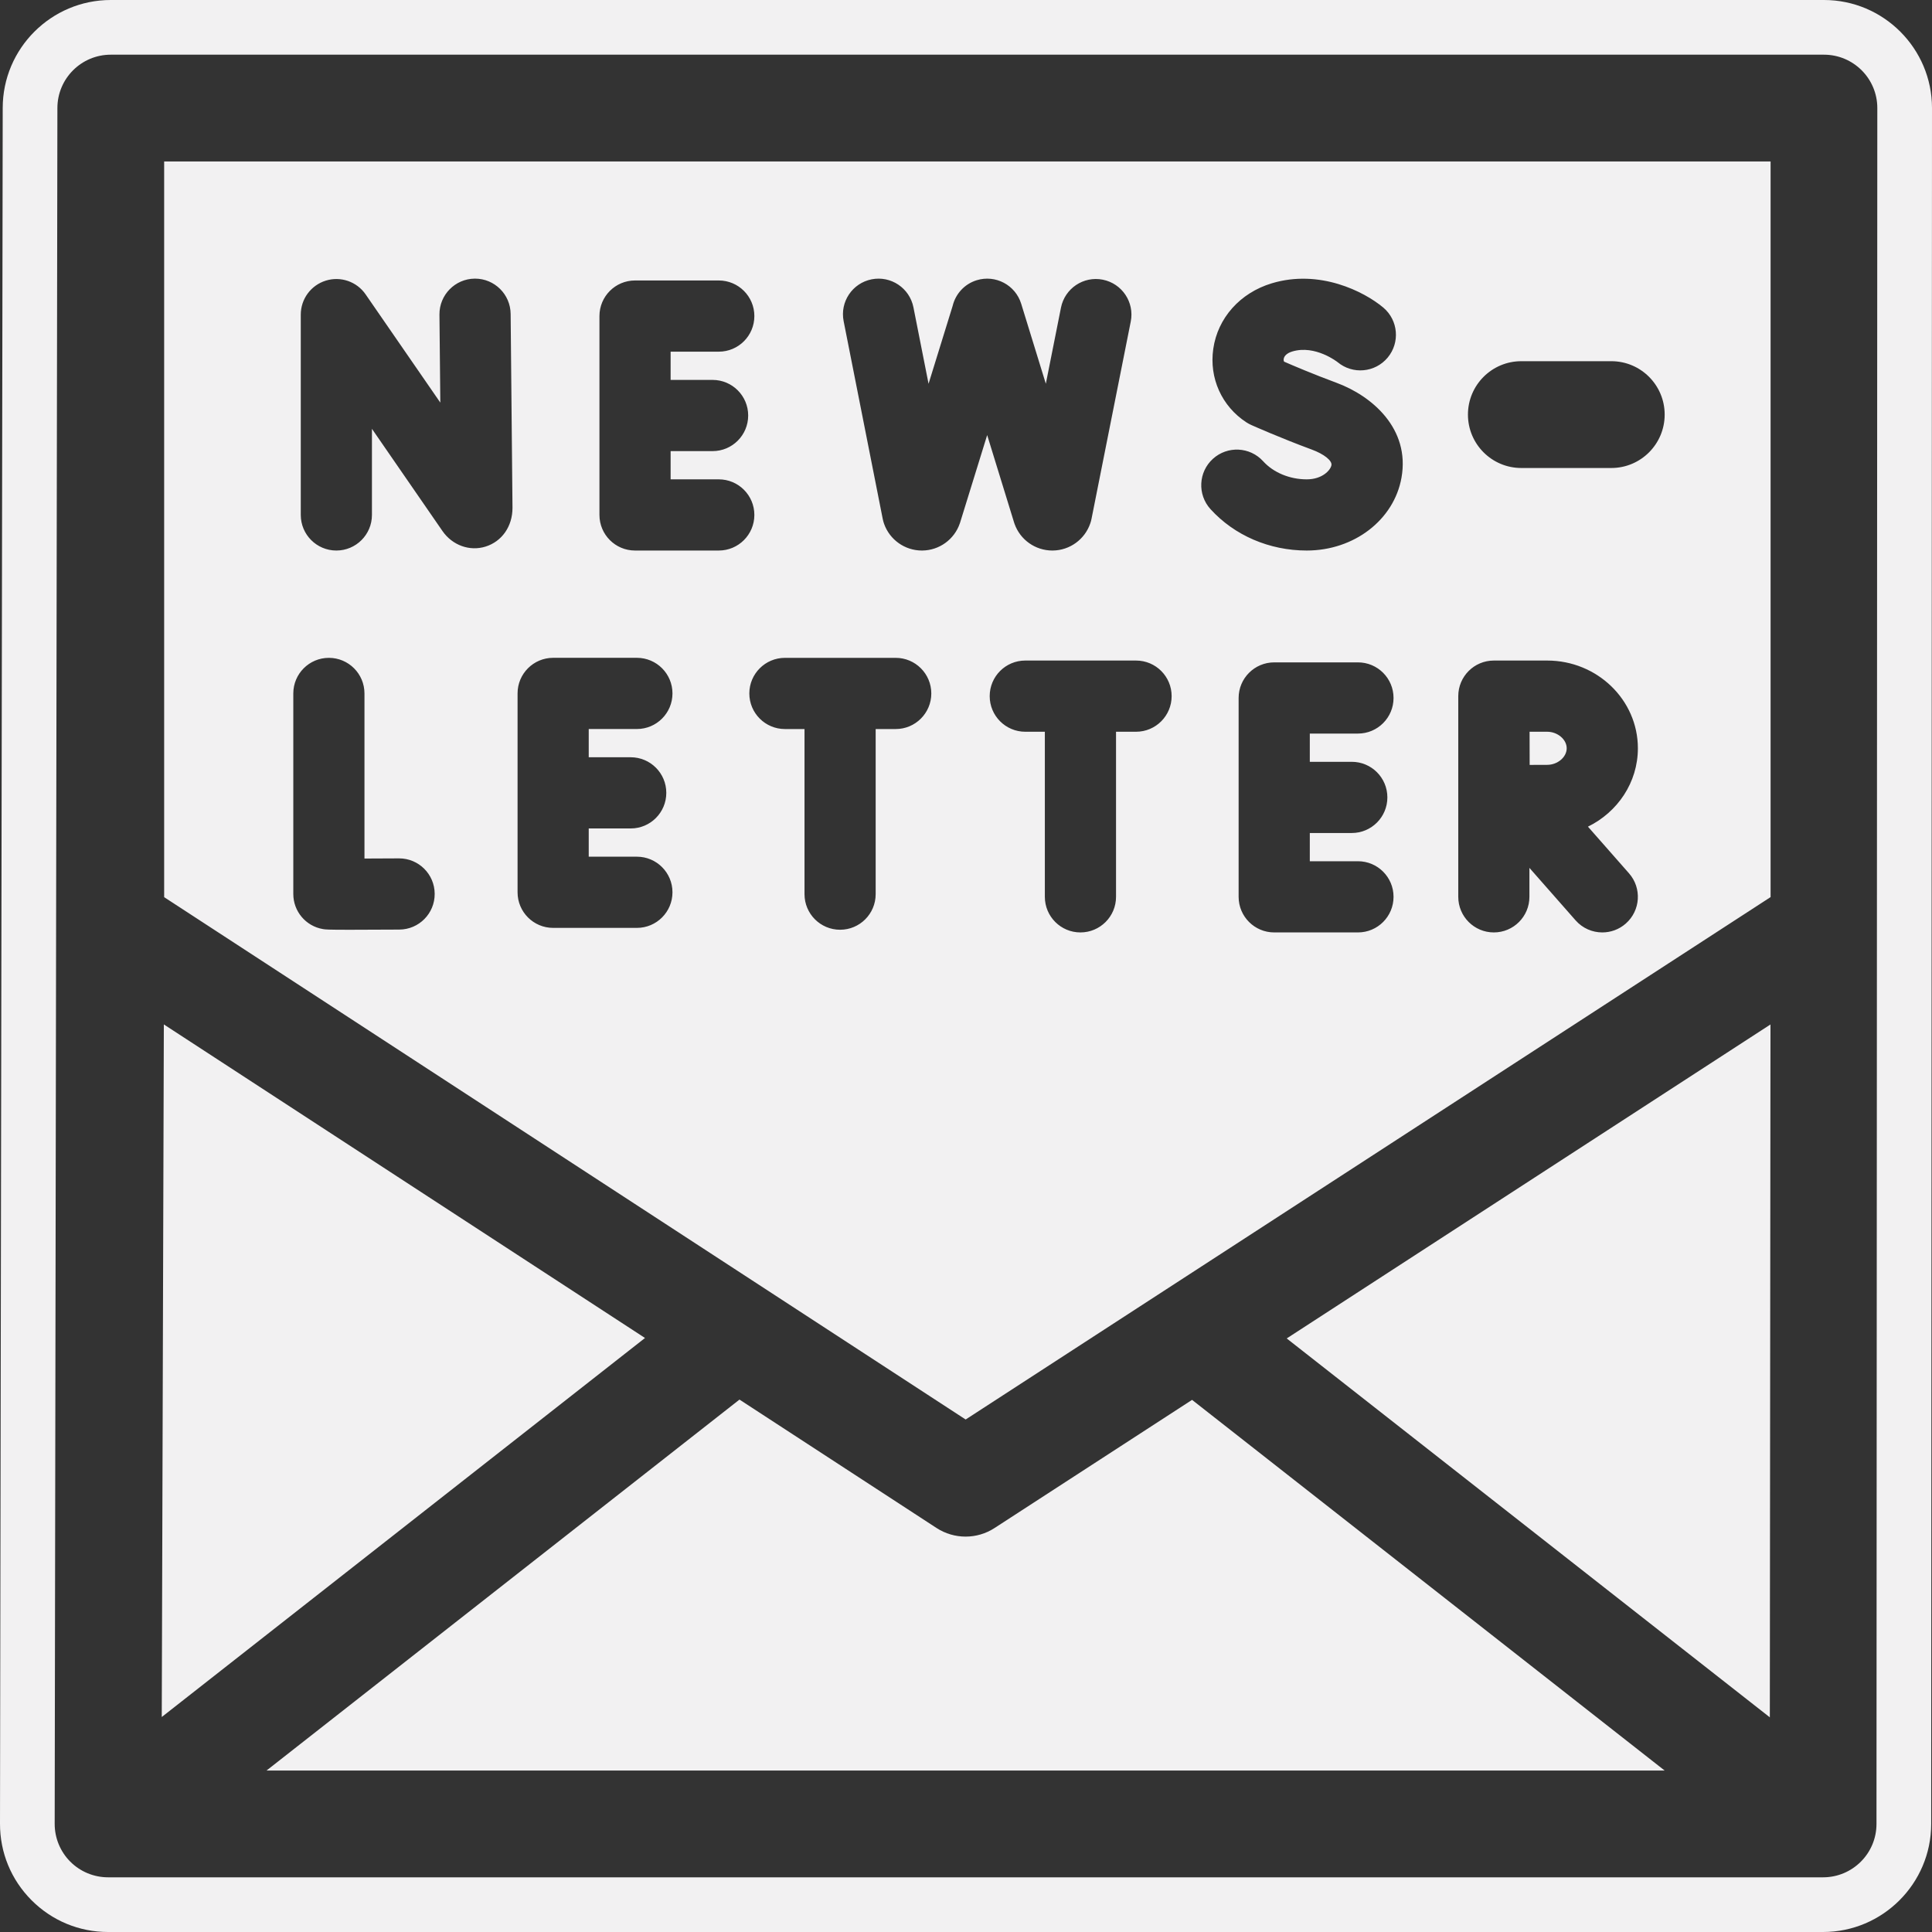 <?xml version="1.0" encoding="UTF-8" standalone="no"?><svg xmlns="http://www.w3.org/2000/svg" xmlns:xlink="http://www.w3.org/1999/xlink" fill="#f2f1f2" height="500" preserveAspectRatio="xMidYMid meet" version="1" viewBox="-0.0 0.0 500.0 500.0" width="500" zoomAndPan="magnify"><rect x="-0.0" y="0.0" width="500.0" height="500.0" fill="#333333" stroke="none"/><g id="change1_1"><path d="M 42.402 265.121 L 41.863 444.359 L 166.926 346.27 Z M 42.402 265.121"/><path d="M 395.875 197.957 C 397.641 197.945 399.285 197.941 400.414 197.941 C 403.105 197.941 405.461 195.941 405.461 193.656 C 405.461 191.371 403.105 189.375 400.414 189.375 L 395.855 189.375 C 395.859 191.145 395.863 192.73 395.863 193.656 C 395.863 194.723 395.871 196.277 395.875 197.957"/><path d="M 257.406 395.441 C 255.125 396.93 252.508 397.672 249.895 397.672 C 247.27 397.672 244.645 396.926 242.352 395.43 L 191.379 362.211 L 68.977 458.211 L 430.805 458.211 L 308.504 362.285 L 257.406 395.441"/><path d="M 458.031 444.445 L 458.199 265.129 L 333 346.387 Z M 458.031 444.445"/><path d="M 485.633 472.043 C 485.629 479.668 479.441 485.848 471.816 485.848 L 27.965 485.848 C 24.293 485.848 20.773 484.387 18.18 481.785 C 15.59 479.184 14.141 475.66 14.152 471.988 L 14.855 27.969 C 14.855 20.336 21.039 14.152 28.672 14.152 L 472.035 14.152 C 479.664 14.152 485.848 20.336 485.848 27.969 Z M 472.039 0 L 28.672 0 C 13.246 0 0.703 12.547 0.703 27.945 L 0 471.945 C -0.02 479.445 2.883 486.484 8.168 491.781 C 13.457 497.078 20.488 500 27.965 500 L 471.816 500 C 487.223 500 499.77 487.469 499.789 472.059 L 500 27.969 C 500 12.547 487.461 0 472.039 0"/><path d="M 75.906 179.465 C 75.906 174.379 80.027 170.25 85.113 170.25 C 90.199 170.25 94.324 174.379 94.324 179.465 L 94.324 222.188 C 97.109 222.18 100.246 222.164 103.242 222.148 C 103.258 222.148 103.277 222.148 103.297 222.148 C 108.355 222.148 112.473 226.238 112.496 231.312 C 112.527 236.402 108.43 240.547 103.344 240.574 C 97.418 240.609 93.355 240.625 90.539 240.625 C 84.609 240.625 84.211 240.555 83.555 240.441 C 79.133 239.684 75.906 235.848 75.906 231.363 Z M 77.84 81.426 C 77.84 77.387 80.461 73.828 84.309 72.629 C 88.152 71.43 92.336 72.867 94.625 76.188 L 113.953 104.191 L 113.73 81.414 C 113.684 76.328 117.766 72.164 122.852 72.109 C 122.883 72.109 122.914 72.109 122.945 72.109 C 127.988 72.109 132.102 76.18 132.152 81.238 L 132.633 131.43 C 132.633 136.23 129.898 140.133 125.66 141.457 C 121.547 142.742 117.066 141.121 114.508 137.426 L 96.258 110.977 L 96.258 133.266 C 96.258 138.352 92.133 142.477 87.047 142.477 C 81.961 142.477 77.84 138.352 77.84 133.266 Z M 133.945 179.453 C 133.945 174.367 138.066 170.242 143.156 170.242 L 164.828 170.242 C 169.914 170.242 174.035 174.367 174.035 179.453 C 174.035 184.547 169.914 188.668 164.828 188.668 L 152.363 188.668 L 152.363 195.977 L 163.23 195.977 C 168.316 195.977 172.438 200.102 172.438 205.188 C 172.438 210.277 168.316 214.402 163.23 214.402 L 152.363 214.402 L 152.363 221.711 L 164.828 221.711 C 169.914 221.711 174.035 225.836 174.035 230.922 C 174.035 236.008 169.914 240.137 164.828 240.137 L 143.156 240.137 C 138.066 240.137 133.945 236.008 133.945 230.922 Z M 155.137 81.797 C 155.137 76.711 159.258 72.586 164.344 72.586 L 186.02 72.586 C 191.105 72.586 195.227 76.711 195.227 81.797 C 195.227 86.891 191.105 91.012 186.02 91.012 L 173.555 91.012 L 173.555 98.32 L 184.422 98.32 C 189.508 98.32 193.629 102.445 193.629 107.531 C 193.629 112.621 189.508 116.746 184.422 116.746 L 173.555 116.746 L 173.555 124.055 L 186.02 124.055 C 191.105 124.055 195.227 128.18 195.227 133.266 C 195.227 138.352 191.105 142.477 186.02 142.477 L 164.344 142.477 C 159.258 142.477 155.137 138.352 155.137 133.266 Z M 203.141 170.25 L 231.809 170.25 C 236.895 170.25 241.02 174.379 241.02 179.465 C 241.02 184.555 236.891 188.676 231.809 188.676 L 226.621 188.676 L 226.621 231.406 C 226.621 236.492 222.5 240.617 217.414 240.617 C 212.328 240.617 208.207 236.492 208.207 231.406 L 208.207 188.676 L 203.141 188.676 C 198.055 188.676 193.926 184.555 193.926 179.465 C 193.926 174.379 198.055 170.25 203.141 170.25 Z M 225.574 72.289 C 230.566 71.301 235.406 74.547 236.398 79.539 L 240.309 99.32 L 246.539 79.184 C 247.273 76.121 249.551 73.516 252.773 72.523 C 257.641 71.027 262.785 73.754 264.285 78.613 L 270.66 99.312 L 274.578 79.621 C 275.57 74.633 280.418 71.391 285.406 72.383 C 290.395 73.379 293.633 78.227 292.637 83.219 L 282.484 134.27 C 282.402 134.664 282.305 135.055 282.168 135.438 C 280.746 139.617 276.828 142.449 272.414 142.477 L 272.344 142.477 C 267.953 142.477 264.031 139.711 262.562 135.57 C 262.52 135.445 262.477 135.324 262.438 135.199 L 255.48 112.598 L 248.488 135.195 C 248.465 135.277 248.438 135.359 248.406 135.438 C 246.988 139.617 243.066 142.449 238.652 142.477 L 238.578 142.477 C 234.195 142.477 230.27 139.711 228.801 135.57 C 228.652 135.148 228.531 134.715 228.445 134.273 L 218.332 83.113 C 217.344 78.121 220.586 73.277 225.574 72.289 Z M 303.219 180.16 C 303.219 185.246 299.098 189.375 294.012 189.375 L 288.828 189.375 L 288.828 232.098 C 288.828 237.188 284.699 241.312 279.613 241.312 C 274.535 241.312 270.406 237.188 270.406 232.098 L 270.406 189.375 L 265.34 189.375 C 260.254 189.375 256.133 185.246 256.133 180.16 C 256.133 175.07 260.254 170.949 265.34 170.949 L 294.012 170.949 C 299.098 170.949 303.219 175.07 303.219 180.16 Z M 313.902 118.742 C 317.676 115.324 323.496 115.613 326.91 119.379 C 329.562 122.305 333.773 124.055 338.18 124.055 C 342.234 124.055 344.344 121.668 344.574 120.391 C 344.785 119.211 342.652 117.512 339.504 116.352 C 331.363 113.348 324.141 110.129 323.832 109.992 C 323.391 109.789 322.965 109.562 322.555 109.297 C 316.188 105.141 312.902 97.859 313.992 90.285 C 315.137 82.293 320.938 75.789 329.129 73.32 C 341.516 69.586 353.047 75.465 357.953 79.566 L 357.953 79.562 C 357.965 79.57 357.969 79.578 357.973 79.582 C 357.988 79.59 358.004 79.602 358.012 79.613 C 361.863 82.883 362.371 88.648 359.133 92.539 C 355.875 96.449 350.07 96.977 346.164 93.719 C 346.164 93.719 340.398 89.168 334.441 90.965 C 333.148 91.352 332.34 92.062 332.219 92.906 C 332.172 93.238 332.238 93.457 332.336 93.602 C 334.523 94.559 340.016 96.898 345.875 99.062 C 355.055 102.449 364.973 110.918 362.703 123.633 C 360.758 134.551 350.441 142.477 338.18 142.477 C 328.52 142.477 319.441 138.566 313.266 131.754 C 309.852 127.984 310.137 122.156 313.902 118.742 Z M 377.398 180.16 C 377.398 175.07 381.52 170.949 386.605 170.949 C 386.605 170.949 386.609 170.949 386.613 170.949 L 400.414 170.949 C 413.355 170.949 423.883 181.133 423.883 193.656 C 423.883 202.512 418.617 210.191 410.961 213.938 L 421.586 226.016 C 424.941 229.832 424.574 235.652 420.754 239.016 C 419.008 240.555 416.836 241.312 414.676 241.312 C 412.121 241.312 409.578 240.254 407.762 238.188 L 395.812 224.605 L 395.812 232.098 C 395.812 237.188 391.691 241.312 386.605 241.312 C 381.52 241.312 377.398 237.188 377.398 232.098 Z M 393.715 93.477 L 417.004 93.477 C 424.633 93.477 430.816 99.66 430.816 107.297 C 430.816 114.926 424.633 121.117 417.004 121.117 L 393.715 121.117 C 386.086 121.117 379.902 114.926 379.902 107.297 C 379.902 99.66 386.086 93.477 393.715 93.477 Z M 349.844 197.156 C 354.926 197.156 359.051 201.277 359.051 206.367 C 359.051 211.453 354.926 215.582 349.844 215.582 L 338.977 215.582 L 338.977 222.887 L 351.441 222.887 C 356.527 222.887 360.648 227.012 360.648 232.098 C 360.648 237.188 356.527 241.312 351.441 241.312 L 329.77 241.312 C 324.684 241.312 320.555 237.188 320.555 232.098 L 320.555 180.637 C 320.555 175.543 324.684 171.422 329.77 171.422 L 351.441 171.422 C 356.527 171.422 360.648 175.543 360.648 180.637 C 360.648 185.723 356.527 189.848 351.441 189.848 L 338.977 189.848 L 338.977 197.156 Z M 42.484 232.184 L 249.91 367.367 L 458.227 232.168 L 458.227 41.789 L 42.484 41.789 L 42.484 232.184"/></g></svg>